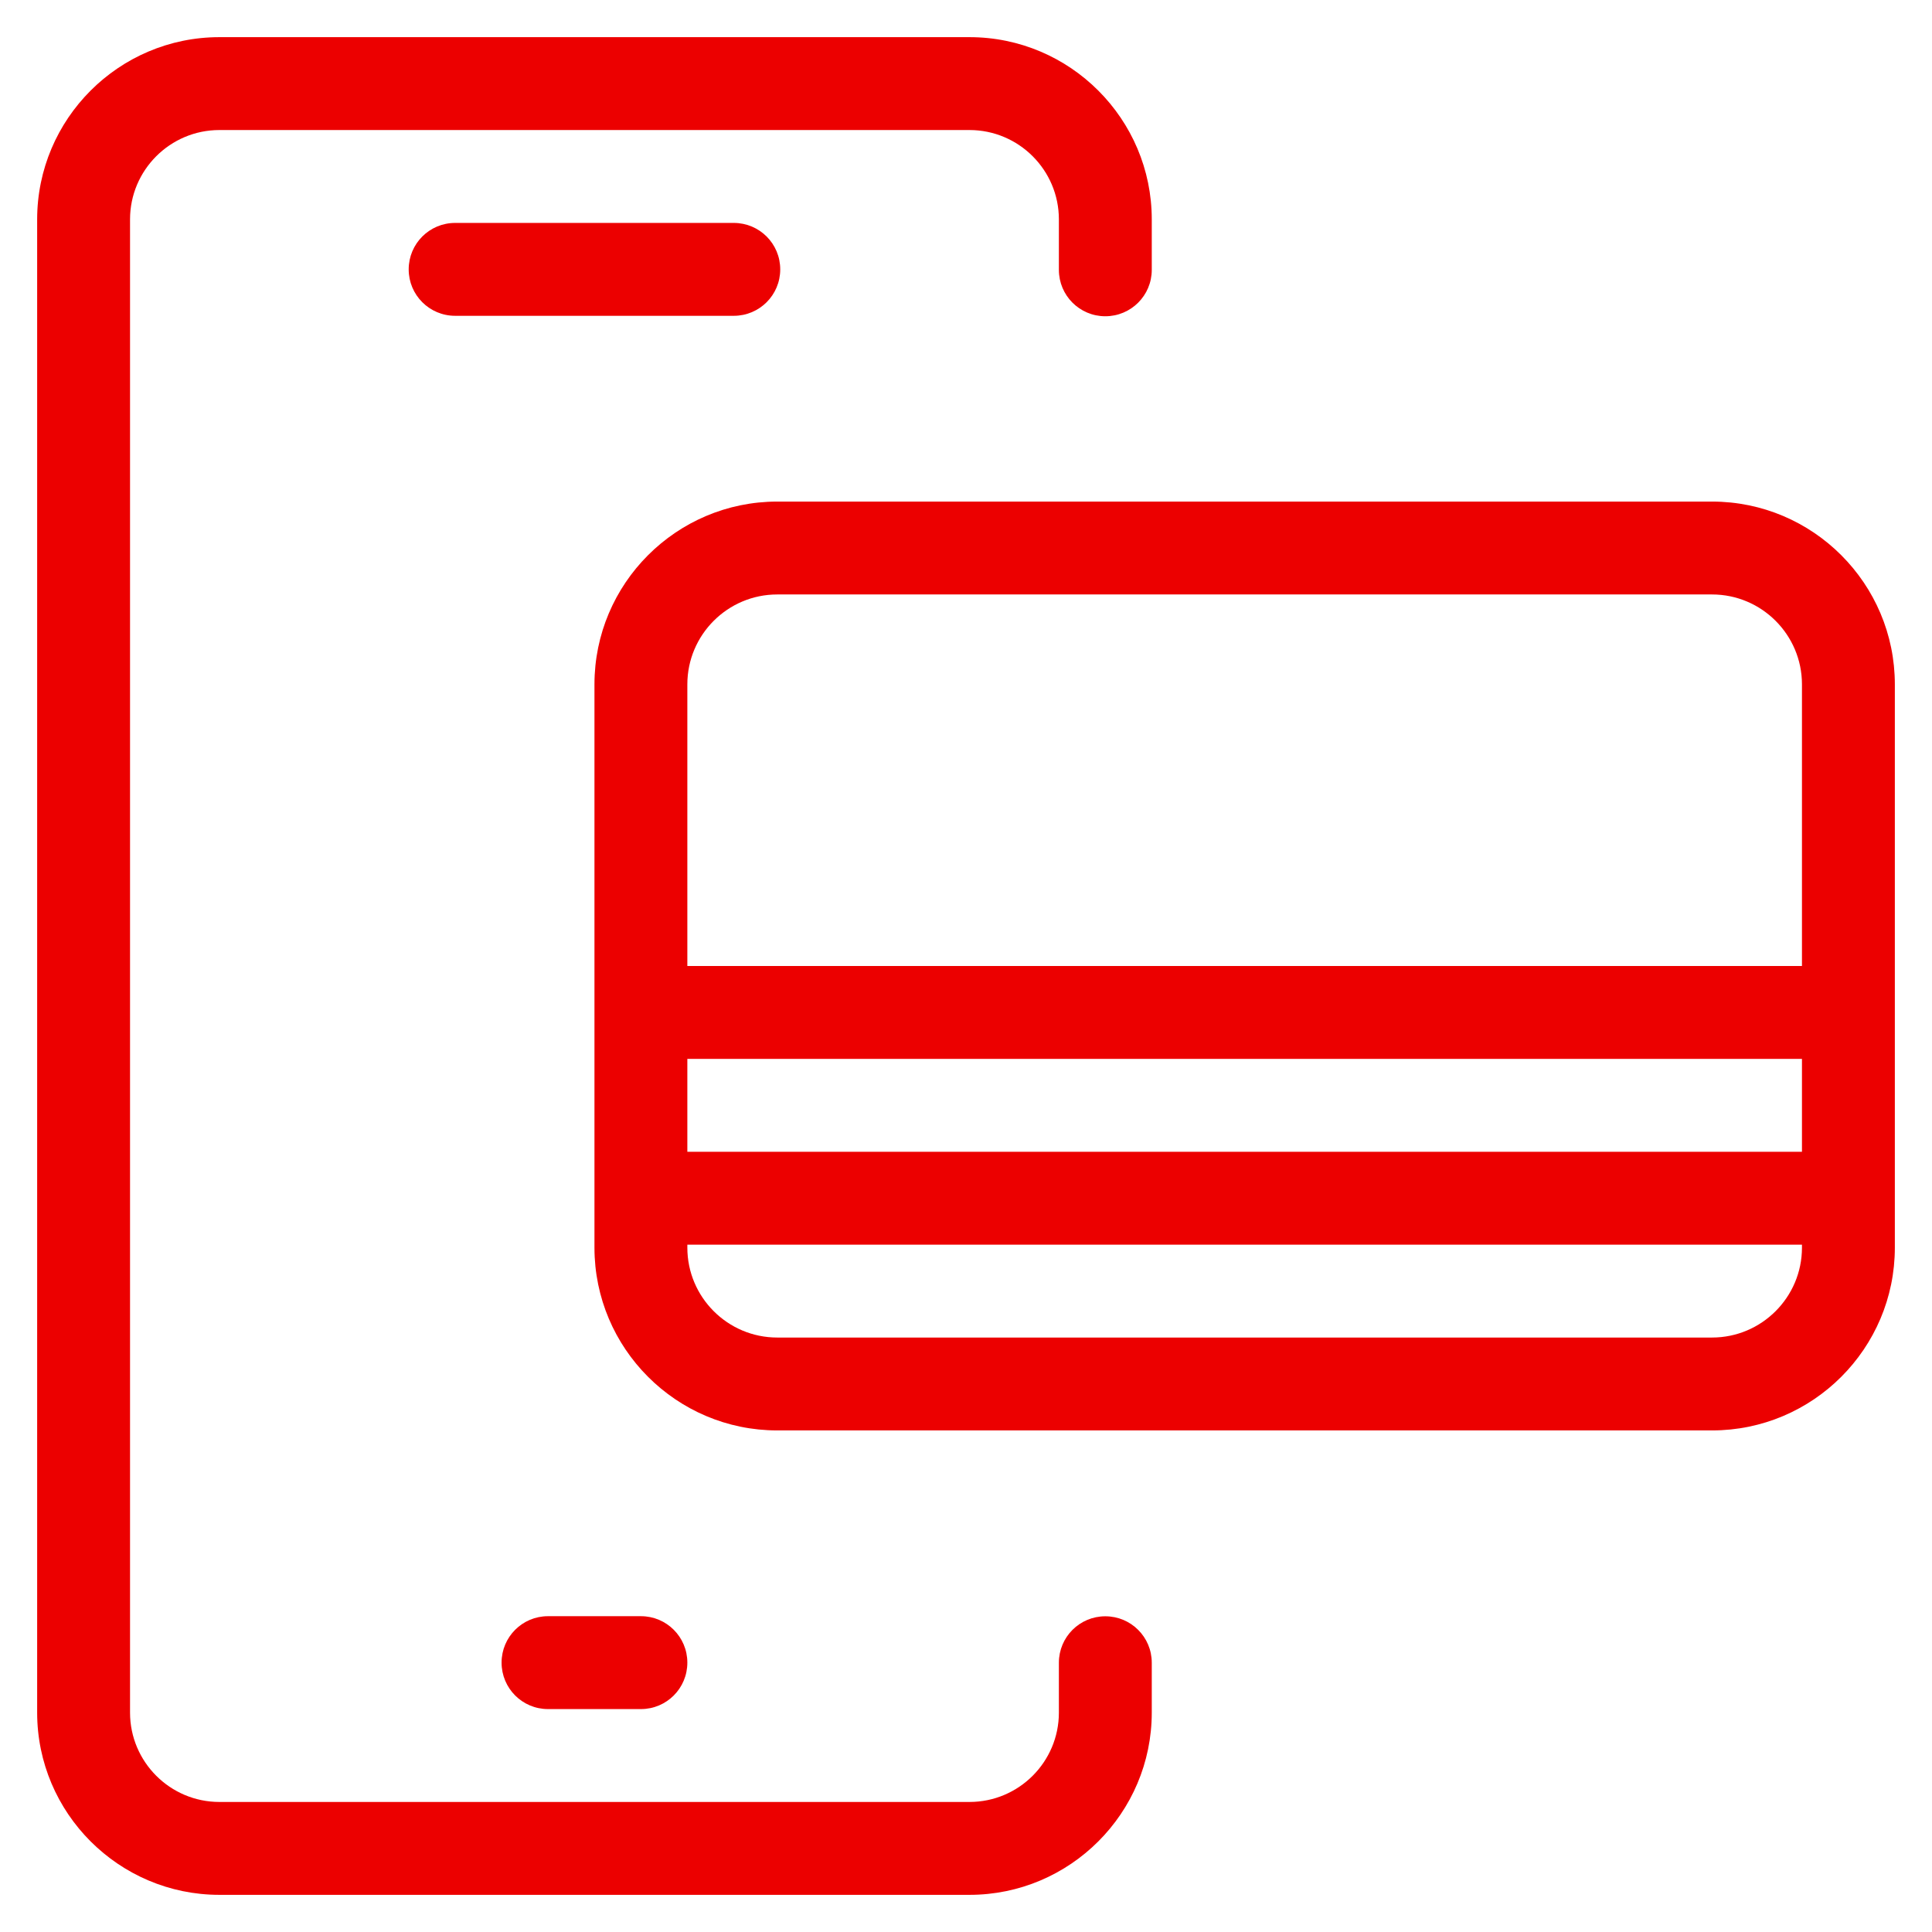 <svg width="39" height="39" viewBox="0 0 39 39" fill="none" xmlns="http://www.w3.org/2000/svg">
<path fill-rule="evenodd" clip-rule="evenodd" d="M19.57 0.75C21.599 0.75 23.25 2.401 23.25 4.429V5.447C23.25 5.965 22.831 6.384 22.312 6.384C21.794 6.384 21.375 5.965 21.375 5.447V4.429C21.375 3.434 20.566 2.625 19.57 2.625H4.429C3.434 2.625 2.625 3.434 2.625 4.429V34.571C2.625 35.566 3.434 36.375 4.429 36.375H19.57C20.566 36.375 21.375 35.566 21.375 34.571V33.564C21.375 33.046 21.794 32.627 22.312 32.627C22.831 32.627 23.25 33.046 23.25 33.564V34.571C23.25 36.599 21.599 38.25 19.57 38.25H4.429C2.401 38.25 0.75 36.599 0.75 34.571V4.429C0.75 2.401 2.401 0.75 4.429 0.75H19.57ZM12.938 32.625C13.456 32.625 13.875 33.044 13.875 33.562C13.875 34.081 13.456 34.5 12.938 34.5H11.062C10.544 34.5 10.125 34.081 10.125 33.562C10.125 33.044 10.544 32.625 11.062 32.625H12.938ZM34.56 10.125C36.595 10.125 38.25 11.78 38.25 13.815V25.185C38.25 27.22 36.595 28.875 34.56 28.875H15.69C13.655 28.875 12 27.22 12 25.185V13.815C12 11.78 13.655 10.125 15.69 10.125H34.56ZM36.375 25.125H13.875V25.185C13.875 26.186 14.689 27 15.69 27H34.56C35.561 27 36.375 26.186 36.375 25.185V25.125ZM36.375 21.375H13.875V23.25H36.375V21.375ZM34.56 12H15.69C14.689 12 13.875 12.814 13.875 13.815V19.5H36.375V13.815C36.375 12.814 35.561 12 34.56 12ZM14.812 4.5C15.331 4.5 15.75 4.919 15.75 5.438C15.75 5.956 15.331 6.375 14.812 6.375H9.188C8.669 6.375 8.25 5.956 8.25 5.438C8.25 4.919 8.669 4.5 9.188 4.5H14.812Z" fill="#EC0000"/>
</svg>
